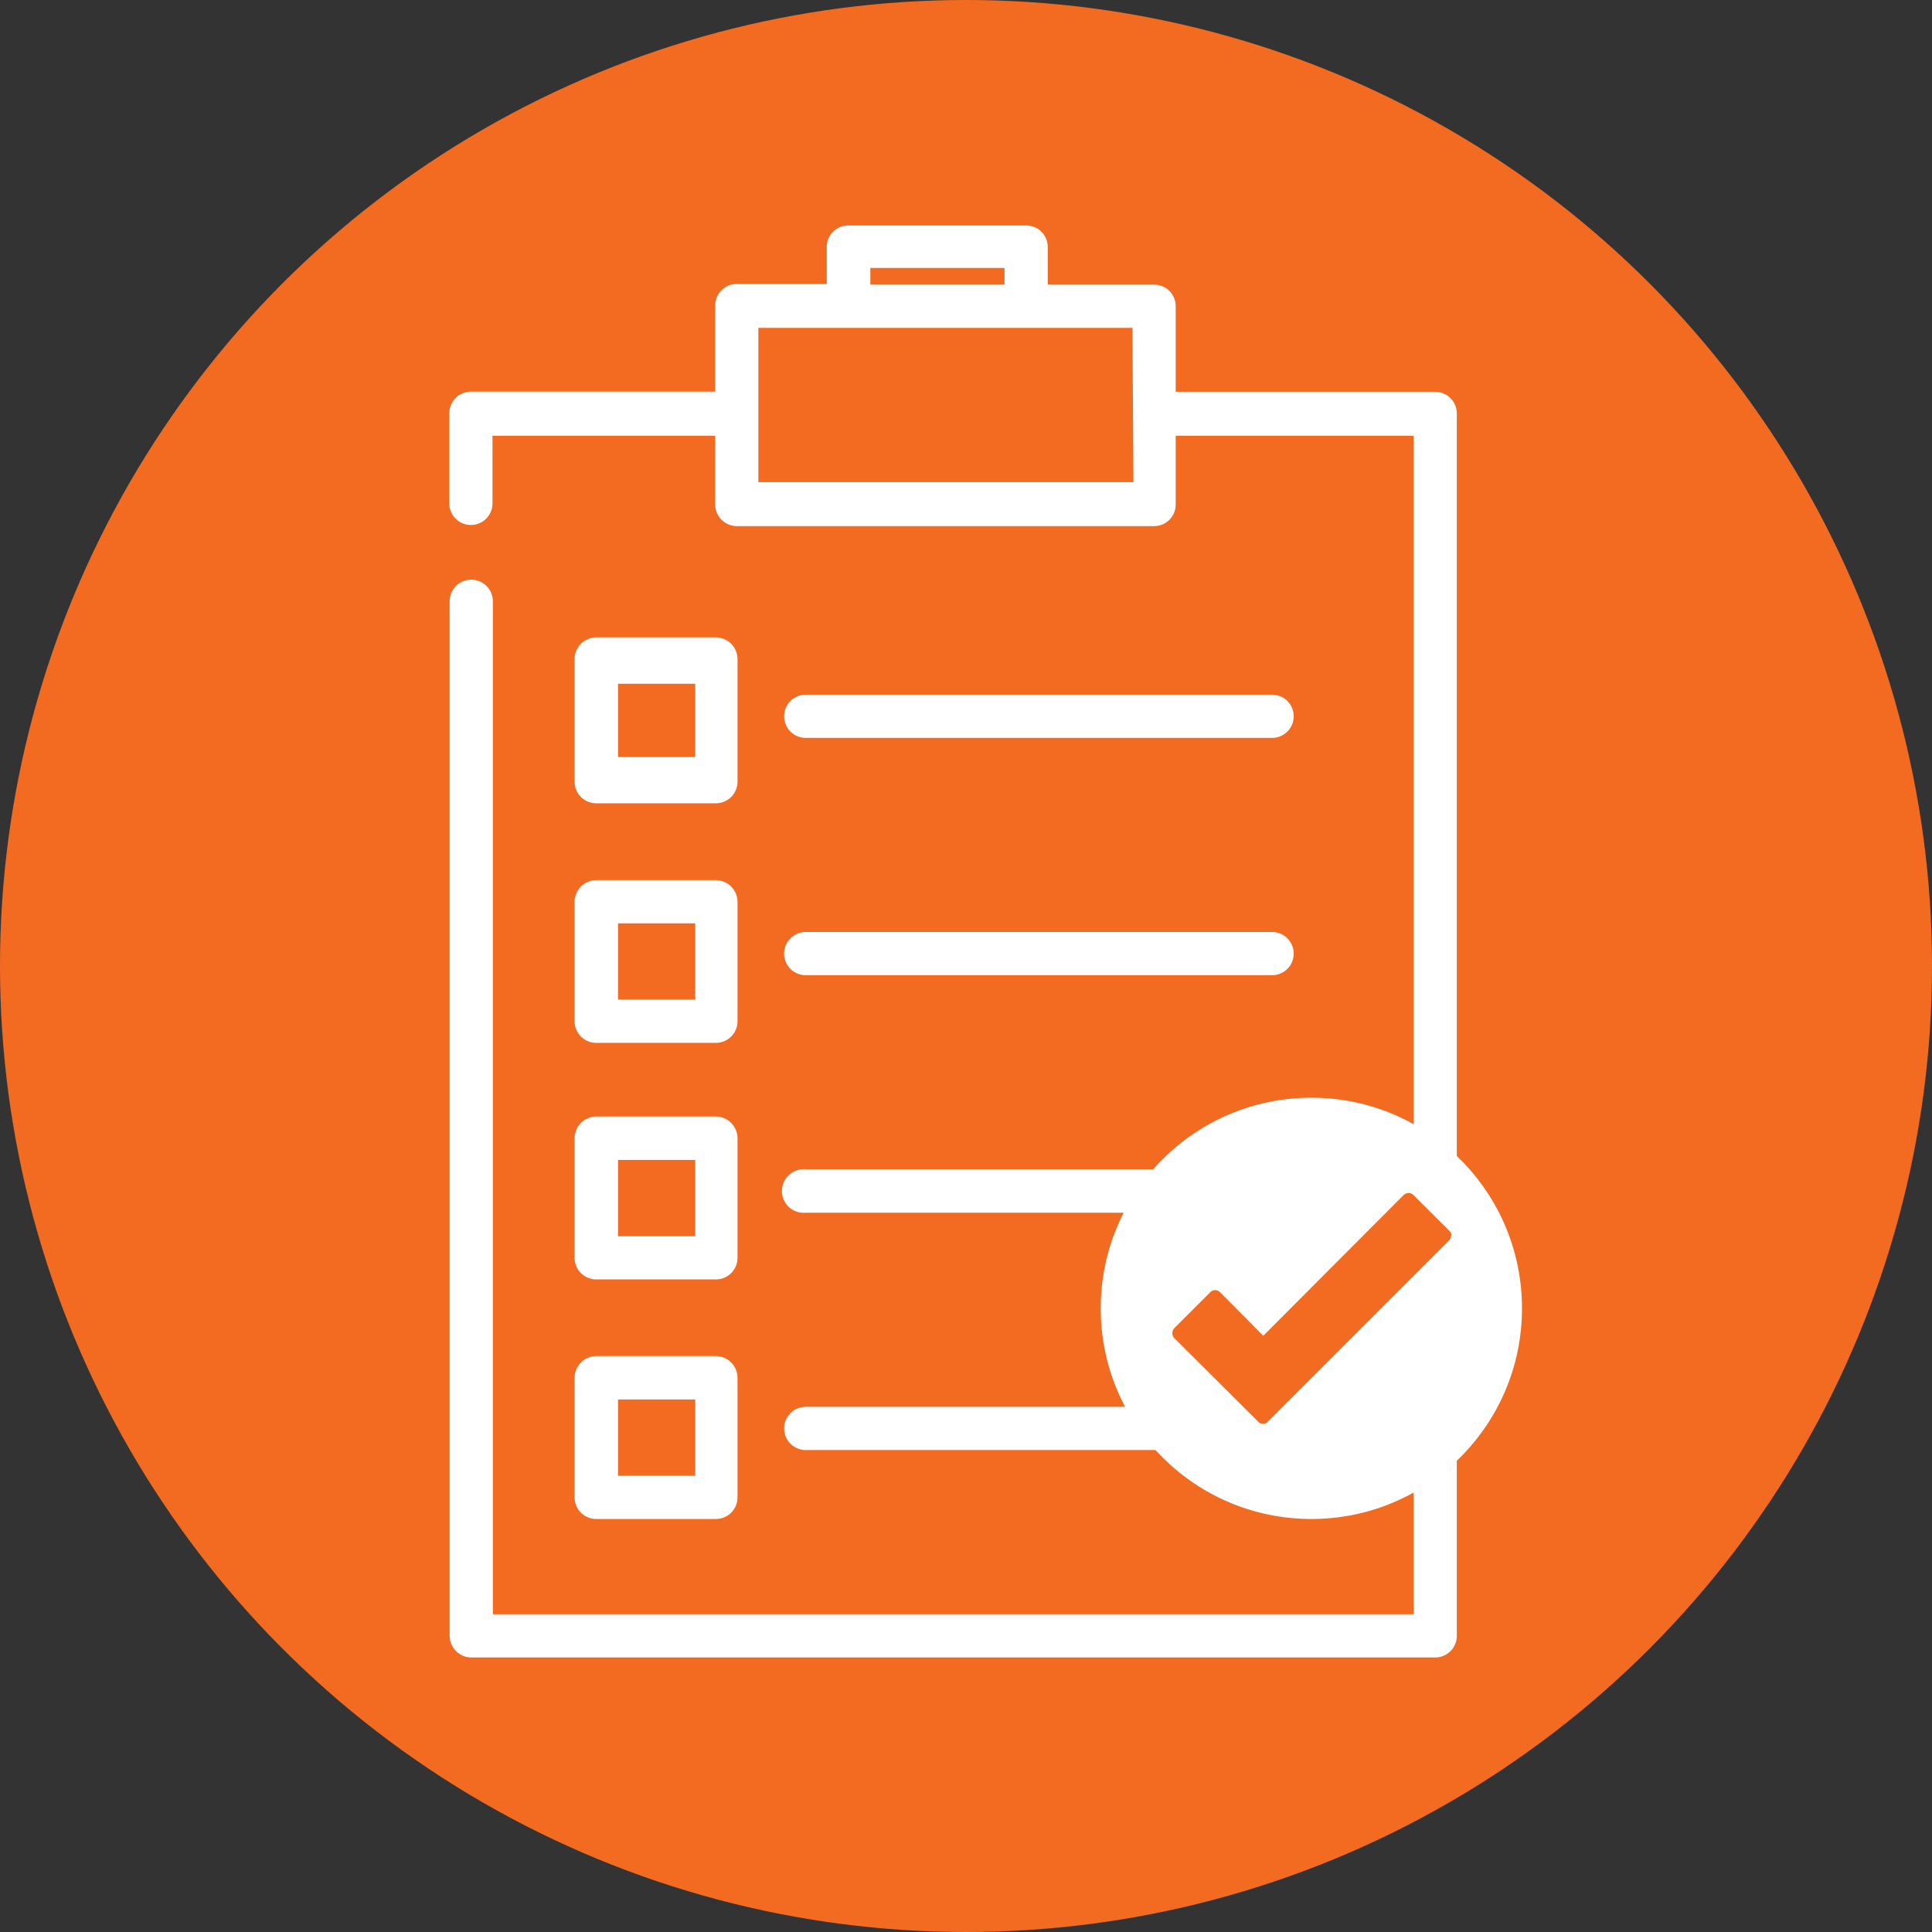 <svg id="Livello_1" data-name="Livello 1" xmlns="http://www.w3.org/2000/svg" viewBox="0 0 102.82 102.82"><rect x="0" y="0" width="102.82" height="102.82" fill="#333333" stroke="none"/><defs><style>.cls-2{fill:#fff}</style></defs><circle cx="51.41" cy="51.41" r="51.41" fill="#f26b21"/><path class="cls-2" d="M25.06 88.21h51.32a1.15 1.15 0 0 0 1.15-1.15V22a1.15 1.15 0 0 0-1.15-1.15H62.57V16.3a1.14 1.14 0 0 0-1.15-1.15h-5.66v-2A1.14 1.14 0 0 0 54.61 12h-9.44A1.14 1.14 0 0 0 44 13.11v2h-4.79a1.15 1.15 0 0 0-1.15 1.15v4.58h-13A1.16 1.16 0 0 0 23.91 22v4.79a1.15 1.15 0 0 0 2.3 0v-3.6h11.85v3.63A1.16 1.16 0 0 0 39.21 28h22.21a1.15 1.15 0 0 0 1.15-1.15v-3.66h12.66v62.72h-49V32a1.15 1.15 0 1 0-2.3 0v55.06a1.16 1.16 0 0 0 1.13 1.15zm21.26-73.95h7.14v.89h-7.14v-.89zm14 11.4H40.36v-8.21h19.91z"/><path class="cls-2" d="M42.88 39.27H67.7a1.15 1.15 0 0 0 0-2.3H42.88a1.15 1.15 0 1 0 0 2.3zm0 12.63H67.7a1.15 1.15 0 0 0 0-2.3H42.88a1.15 1.15 0 1 0 0 2.3zm0 12.64H67.7a1.16 1.16 0 0 0 0-2.31H42.88a1.16 1.16 0 1 0 0 2.31zm0 12.63H67.7a1.15 1.15 0 1 0 0-2.3H42.88a1.15 1.15 0 1 0 0 2.3zM31.73 42.75h6.37a1.15 1.15 0 0 0 1.15-1.15v-6.52a1.16 1.16 0 0 0-1.15-1.16h-6.37a1.16 1.16 0 0 0-1.15 1.16v6.52a1.15 1.15 0 0 0 1.15 1.15zm1.16-6.36H37v3.9h-4.11zm-2.31 17.96a1.15 1.15 0 0 0 1.15 1.15h6.37a1.15 1.15 0 0 0 1.15-1.15V48a1.16 1.16 0 0 0-1.15-1.16h-6.37A1.16 1.16 0 0 0 30.58 48zm2.31-5.21H37v4.06h-4.11zm-2.31 17.8a1.15 1.15 0 0 0 1.15 1.15h6.37a1.15 1.15 0 0 0 1.15-1.15v-6.36a1.16 1.16 0 0 0-1.15-1.16h-6.37a1.16 1.16 0 0 0-1.15 1.16zm2.31-5.21H37v4.06h-4.11zm-2.31 17.96a1.15 1.15 0 0 0 1.15 1.15h6.37a1.15 1.15 0 0 0 1.15-1.15v-6.36a1.16 1.16 0 0 0-1.15-1.16h-6.37a1.16 1.16 0 0 0-1.15 1.16zm2.31-5.21H37v4.06h-4.11z"/><circle class="cls-2" cx="69.79" cy="69.63" r="11.21"/><path d="M77.22 65.76a.38.38 0 0 1-.11.26l-9.65 9.65a.31.31 0 0 1-.25.11.34.34 0 0 1-.24-.11l-4.48-4.46a.39.39 0 0 1 0-.52l1.92-1.92a.36.36 0 0 1 .52 0l2.3 2.32 7.47-7.49a.41.41 0 0 1 .26-.11.37.37 0 0 1 .26.11l1.92 1.91a.36.36 0 0 1 .11.25zm0 0" fill="#f36b21"/></svg>